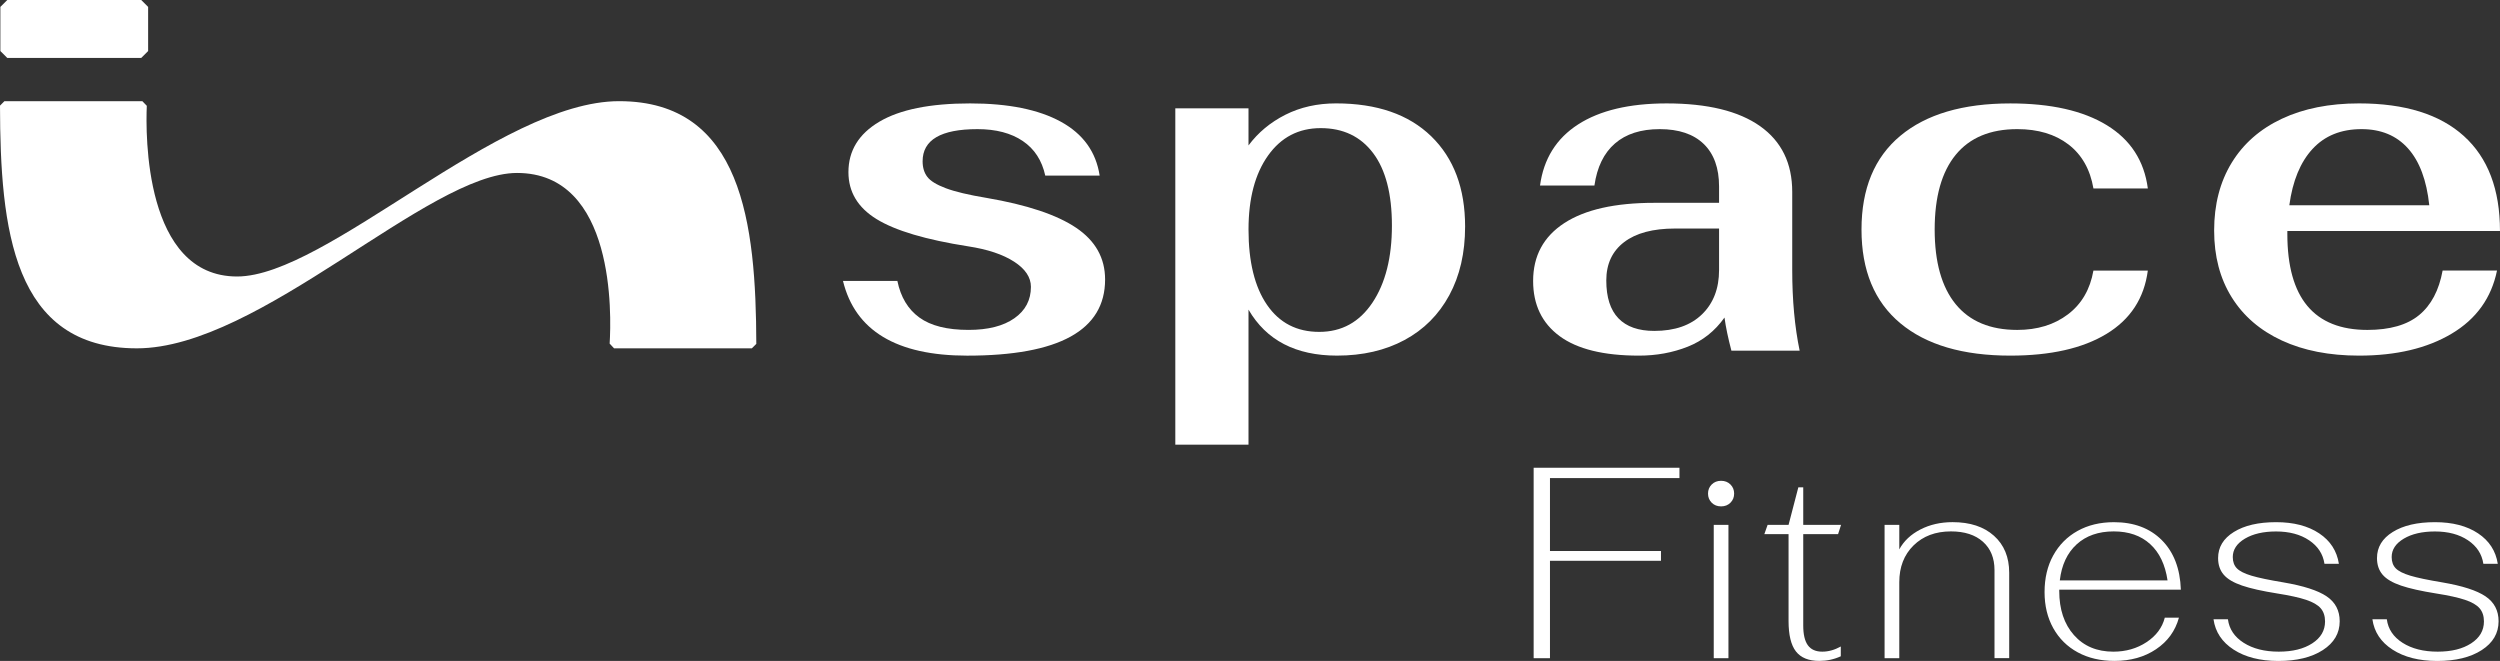 <?xml version="1.0" encoding="utf-8"?>
<!-- Generator: Adobe Illustrator 25.2.3, SVG Export Plug-In . SVG Version: 6.00 Build 0)  -->
<svg version="1.1" id="Layer_1" xmlns="http://www.w3.org/2000/svg" xmlns:xlink="http://www.w3.org/1999/xlink" x="0px" y="0px"
	 viewBox="0 0 1340.09 354.27" style="enable-background:new 0 0 1340.09 354.27;" xml:space="preserve">
<rect x="0" y="0" width="1340.09" height="354.27" fill="#333333" stroke="none"/>
<style type="text/css">
	.st0{fill:#FFFFFF;}
</style>
<g>
	<path class="st0" d="M451.87,150.6h29.16c1.77,8.66,5.7,15.2,11.8,19.61c6.1,4.43,14.88,6.63,26.38,6.63
		c10.43,0,18.6-2.08,24.52-6.23s8.88-9.76,8.88-16.84c0-5.12-3.01-9.62-9.02-13.51c-6.01-3.89-14.23-6.63-24.65-8.22
		c-22.62-3.54-38.97-8.39-49.04-14.58c-10.07-6.18-15.11-14.59-15.11-25.18c0-11.49,5.52-20.5,16.57-27.04
		c11.04-6.54,27.26-9.81,48.65-9.81c20.5,0,36.71,3.28,48.64,9.81c11.93,6.54,18.87,16.17,20.81,28.9H560.3
		c-1.77-8.13-5.79-14.32-12.07-18.56c-6.27-4.24-14.36-6.36-24.25-6.36c-19.62,0-29.43,5.75-29.43,17.23c0,3.35,0.83,6.14,2.52,8.35
		c1.67,2.22,4.99,4.24,9.94,6.1c4.94,1.86,12.19,3.58,21.74,5.17c21.74,3.71,37.77,9.06,48.11,16.04
		c10.34,6.98,15.51,16.21,15.51,27.7c0,27.22-24.65,40.83-73.96,40.83C480.59,190.63,458.41,177.29,451.87,150.6"/>
	<path class="st0" d="M735.66,162.26c6.98-10.43,10.46-24.21,10.46-41.35c0-16.97-3.35-29.91-10.07-38.84
		c-6.72-8.92-16.08-13.39-28.1-13.39c-11.85,0-21.25,4.9-28.23,14.71c-6.98,9.81-10.47,23.02-10.47,39.63
		c0,17.32,3.31,30.8,9.94,40.43c6.63,9.64,15.95,14.45,27.97,14.45S728.67,172.69,735.66,162.26 M630.01,58.08h39.23v19.88
		c5.13-6.89,11.71-12.37,19.75-16.44c8.04-4.06,17.1-6.1,27.17-6.1c21.91,0,38.92,5.88,51.03,17.63
		c12.1,11.76,18.16,27.89,18.16,48.38c0,14.14-2.83,26.42-8.49,36.85c-5.66,10.43-13.65,18.43-23.99,23.99
		c-10.34,5.56-22.4,8.35-36.18,8.35c-22.1,0-37.91-8.22-47.45-24.65v72.37h-39.23V58.08z"/>
	<path class="st0" d="M912.34,168.49c6.09-5.92,9.14-13.82,9.14-23.72V122.5h-23.6c-11.84,0-20.94,2.43-27.3,7.29
		c-6.36,4.86-9.55,11.71-9.55,20.55c0,9.02,2.16,15.77,6.5,20.28c4.33,4.51,10.74,6.76,19.22,6.76
		C897.71,177.38,906.24,174.42,912.34,168.49 M835.99,180.16c-9.45-6.98-14.18-16.83-14.18-29.55c0-13.43,5.57-23.77,16.7-31.02
		c11.13-7.25,27.21-10.87,48.24-10.87h34.73v-8.75c0-9.89-2.74-17.5-8.22-22.8c-5.48-5.3-13.34-7.95-23.6-7.95
		c-10.07,0-18.07,2.56-23.99,7.69c-5.92,5.13-9.59,12.64-11,22.53h-29.16c1.94-14.32,8.75-25.23,20.41-32.74
		s27.48-11.27,47.45-11.27c21.91,0,38.61,4.07,50.1,12.19c11.49,8.13,17.23,19.89,17.23,35.26v41.89c0,16.08,1.33,30.48,3.98,43.21
		h-36.58c-1.77-6.71-3.01-12.64-3.71-17.76c-5.13,7.25-11.71,12.46-19.75,15.64c-8.05,3.18-16.75,4.77-26.12,4.77
		C859.63,190.63,845.44,187.14,835.99,180.16"/>
	<path class="st0" d="M1018.64,173.27c-13.88-11.57-20.81-28.32-20.81-50.23s6.93-38.66,20.81-50.23
		c13.87-11.57,33.54-17.37,58.98-17.37c21.74,0,38.97,3.89,51.7,11.67c12.72,7.78,20.05,19.08,22,33.93h-29.16
		c-1.77-10.25-6.23-18.12-13.39-23.6c-7.16-5.48-16.3-8.22-27.44-8.22c-14.49,0-25.49,4.6-33.01,13.78
		c-7.51,9.19-11.27,22.54-11.27,40.03s3.76,30.84,11.27,40.03c7.51,9.19,18.51,13.79,33.01,13.79c10.77,0,19.83-2.78,27.17-8.35
		c7.34-5.56,11.88-13.39,13.65-23.46h29.16c-1.95,14.84-9.32,26.15-22.13,33.93c-12.81,7.77-30,11.66-51.56,11.66
		C1052.17,190.63,1032.51,184.84,1018.64,173.27"/>
	<path class="st0" d="M1239.62,79.82c-6.54,7.07-10.7,17.15-12.46,30.22h75.02c-1.42-13.42-5.22-23.59-11.4-30.48
		c-6.18-6.9-14.49-10.34-24.92-10.34C1254.9,69.22,1246.15,72.75,1239.62,79.82 M1296.74,168.89c6.45-5.3,10.65-13.25,12.59-23.86
		h29.16c-3.01,14.67-11.09,25.94-24.26,33.8c-13.17,7.87-29.74,11.8-49.7,11.8c-15.91,0-29.69-2.7-41.35-8.09
		c-11.66-5.39-20.64-13.12-26.91-23.19c-6.28-10.07-9.41-22-9.41-35.79c0-13.96,3.14-26.07,9.41-36.32
		c6.27-10.25,15.24-18.11,26.91-23.59c11.66-5.48,25.45-8.22,41.35-8.22c24.56,0,43.3,5.83,56.2,17.5
		c12.9,11.66,19.35,28.63,19.35,50.9H1226.1v1.59c0,34.29,14.31,51.43,42.95,51.43C1281.06,176.84,1290.29,174.2,1296.74,168.89"/>
	<polygon class="st0" points="822.09,250.73 822.09,352.82 830.84,352.82 830.84,300.6 890.34,300.6 890.34,295.36 830.84,295.36 
		830.84,256.27 900.25,256.27 900.25,250.73 	"/>
	<path class="st0" d="M918.63,281.36h7.88v71.45h-7.88V281.36z M917.53,269.47c-1.31-1.32-1.97-2.94-1.97-4.89
		c0-1.94,0.66-3.56,1.97-4.88c1.31-1.31,2.99-1.97,5.03-1.97s3.72,0.66,5.03,1.97c1.32,1.32,1.97,2.94,1.97,4.88
		c0,1.95-0.65,3.57-1.97,4.89c-1.31,1.31-2.99,1.97-5.03,1.97S918.84,270.78,917.53,269.47"/>
	<path class="st0" d="M962.67,349.17c-2.63-3.4-3.94-8.84-3.94-16.33v-46.52h-12.98l1.75-4.96h11.23l5.24-20.13h2.63v20.13h20.27
		l-1.6,4.96H966.6v48.99c0,4.77,0.83,8.3,2.48,10.57c1.65,2.29,4.23,3.43,7.73,3.43c3.3,0,6.61-0.92,9.92-2.77v5.25
		c-3.6,1.65-7.44,2.48-11.53,2.48C969.47,354.27,965.3,352.57,962.67,349.17"/>
	<path class="st0" d="M1010.21,281.36h7.88v13.12c2.42-4.47,6.19-8.02,11.29-10.65c5.1-2.63,10.87-3.94,17.28-3.94
		c9.34,0,16.72,2.42,22.17,7.29c5.44,4.86,8.17,11.48,8.17,19.83v45.79h-7.88v-47.25c0-6.41-2.07-11.47-6.2-15.16
		c-4.13-3.69-9.84-5.54-17.13-5.54c-8.26,0-14.94,2.51-20.05,7.51c-5.1,5.01-7.66,11.59-7.66,19.76v40.69h-7.88V281.36z"/>
	<path class="st0" d="M1113.17,291.78c-5.06,4.62-8.07,11.06-9.04,19.32h57.75c-1.26-8.45-4.37-14.95-9.34-19.47
		c-4.96-4.52-11.47-6.78-19.54-6.78C1124.83,284.86,1118.22,287.17,1113.17,291.78 M1150.64,344.21c5.15-3.41,8.41-7.78,9.77-13.12
		h7.58c-1.95,7.09-6.03,12.73-12.25,16.91c-6.22,4.19-13.66,6.27-22.31,6.27c-7.49,0-14.05-1.53-19.68-4.59
		c-5.64-3.06-10.01-7.39-13.13-12.97c-3.11-5.6-4.66-12.03-4.66-19.32c0-7.49,1.55-14.05,4.66-19.68
		c3.12-5.64,7.46-10.02,13.06-13.13c5.59-3.11,12.07-4.67,19.47-4.67c10.69,0,19.25,3.21,25.66,9.62
		c6.41,6.42,9.82,15.27,10.21,26.54h-65.19v0.73c0,9.82,2.63,17.7,7.88,23.63c5.24,5.92,12.3,8.89,21.14,8.89
		C1139.56,349.31,1145.49,347.61,1150.64,344.21"/>
	<path class="st0" d="M1197.31,348.22c-6.22-4.03-9.82-9.45-10.79-16.26h7.73c0.68,5.25,3.5,9.46,8.45,12.61
		c4.97,3.16,11.23,4.74,18.81,4.74c7.39,0,13.37-1.48,17.94-4.45c4.57-2.96,6.86-6.88,6.86-11.74c0-2.91-0.78-5.27-2.34-7.07
		c-1.55-1.8-4.16-3.3-7.8-4.52c-3.65-1.22-8.83-2.36-15.54-3.42c-7.97-1.27-14.25-2.67-18.81-4.23c-4.57-1.56-7.85-3.5-9.84-5.84
		c-2-2.33-3-5.3-3-8.89c0-5.84,2.82-10.51,8.46-14c5.63-3.5,13.17-5.25,22.6-5.25c9.43,0,17.14,2,23.12,5.99
		c5.98,3.98,9.5,9.43,10.57,16.33h-7.73c-0.78-5.24-3.52-9.45-8.24-12.61c-4.71-3.16-10.62-4.73-17.72-4.73
		c-6.8,0-12.37,1.29-16.7,3.86c-4.32,2.58-6.49,5.86-6.49,9.85c0,2.52,0.73,4.55,2.19,6.05c1.46,1.5,4.06,2.82,7.8,3.94
		c3.74,1.12,9.41,2.31,16.99,3.57c10.89,1.85,18.66,4.35,23.33,7.51c4.67,3.16,7,7.61,7,13.35c0,6.42-3.02,11.57-9.04,15.46
		c-6.03,3.89-14,5.83-23.92,5.83C1211.5,354.27,1203.53,352.25,1197.31,348.22"/>
	<path class="st0" d="M1282.48,348.22c-6.23-4.03-9.82-9.45-10.79-16.26h7.73c0.68,5.25,3.5,9.46,8.45,12.61
		c4.96,3.16,11.23,4.74,18.81,4.74c7.39,0,13.37-1.48,17.94-4.45c4.57-2.96,6.86-6.88,6.86-11.74c0-2.91-0.78-5.27-2.34-7.07
		c-1.55-1.8-4.16-3.3-7.8-4.52c-3.65-1.22-8.83-2.36-15.54-3.42c-7.97-1.27-14.25-2.67-18.81-4.23c-4.57-1.56-7.85-3.5-9.84-5.84
		c-2-2.33-3-5.3-3-8.89c0-5.84,2.82-10.51,8.46-14c5.63-3.5,13.17-5.25,22.6-5.25c9.43,0,17.14,2,23.12,5.99
		c5.98,3.98,9.5,9.43,10.57,16.33h-7.73c-0.78-5.24-3.53-9.45-8.24-12.61c-4.71-3.16-10.62-4.73-17.72-4.73
		c-6.8,0-12.37,1.29-16.7,3.86c-4.32,2.58-6.49,5.86-6.49,9.85c0,2.52,0.72,4.55,2.18,6.05c1.47,1.5,4.07,2.82,7.81,3.94
		c3.74,1.12,9.41,2.31,16.99,3.57c10.89,1.85,18.66,4.35,23.33,7.51c4.67,3.16,7,7.61,7,13.35c0,6.42-3.02,11.57-9.04,15.46
		c-6.03,3.89-14,5.83-23.92,5.83C1296.67,354.27,1288.7,352.25,1282.48,348.22"/>
	<path class="st0" d="M2.39,54.22C1.46,55.16,0.94,55.69,0,56.62c0.15,65.85,6.73,130.1,73.37,130.1
		c65.95,0,156.07-94.01,203.77-94.01c52.82,0,50.59,76.47,49.65,91.47c0.94,1,1.44,1.53,2.38,2.54h73.85
		c0.93-0.94,1.45-1.46,2.39-2.39c-0.17-64.47-7.52-130.1-73.54-130.1c-64.29,0-156.82,93.98-204.78,93.98
		c-49.87,0-49.04-76.62-48.4-91.5c-0.94-0.98-1.44-1.5-2.39-2.48H2.39z"/>
	<path class="st0" d="M75.7,31.06H3.9l-3.7-3.7V3.7C1.65,2.25,2.46,1.44,3.9,0h71.8c1.44,1.44,2.25,2.25,3.7,3.7v23.67
		C77.95,28.81,77.14,29.62,75.7,31.06"/>
</g>
</svg>
